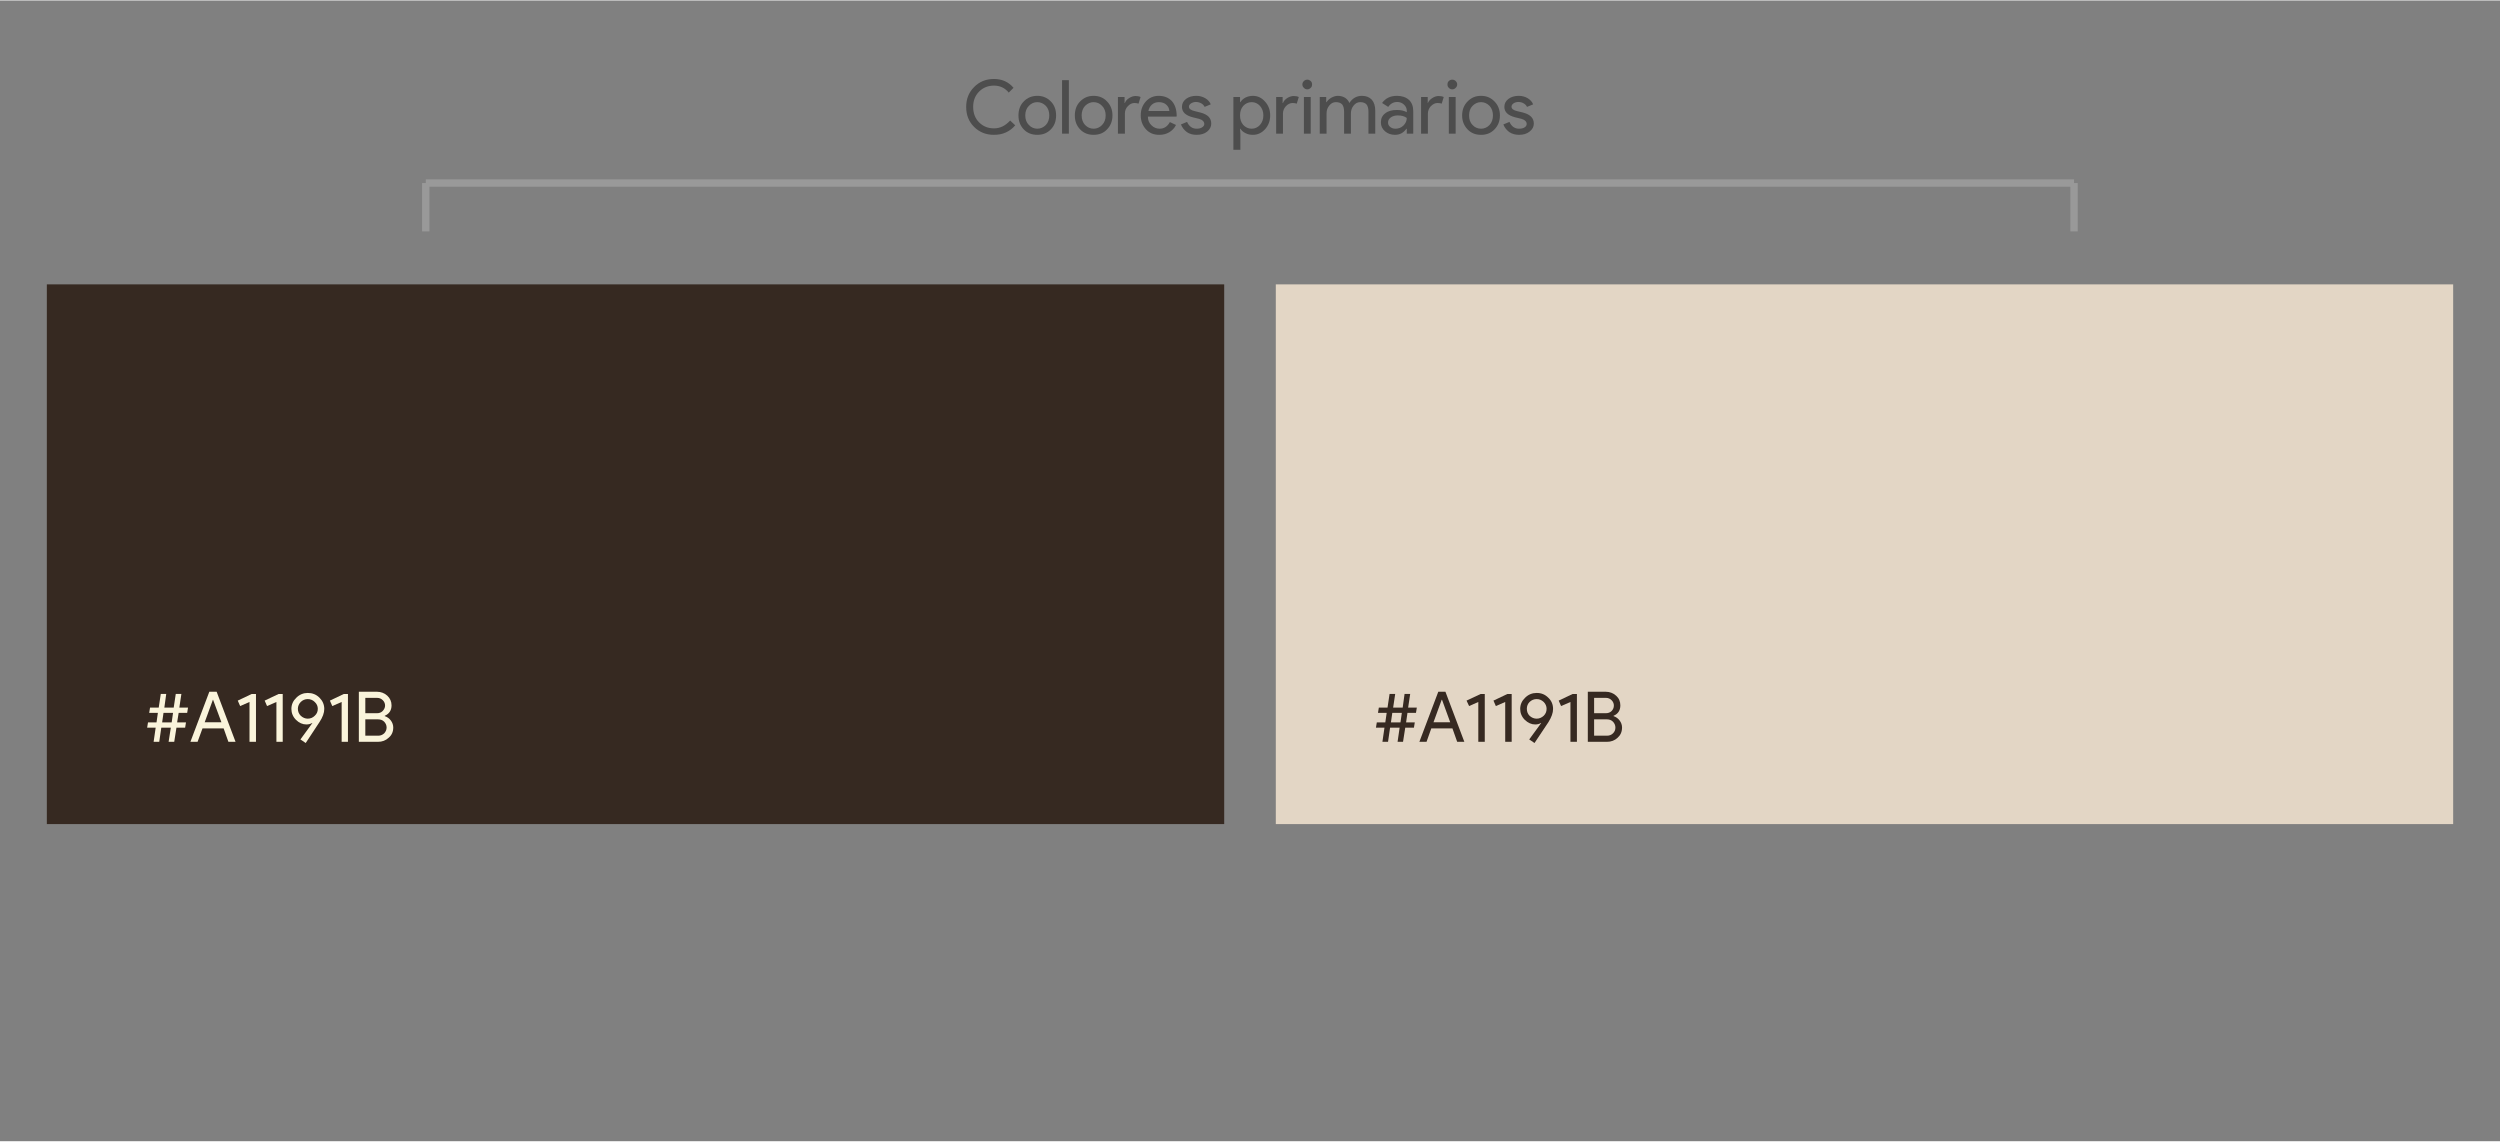 <?xml version="1.0" encoding="UTF-8"?>
<!DOCTYPE svg PUBLIC "-//W3C//DTD SVG 1.1//EN" "http://www.w3.org/Graphics/SVG/1.1/DTD/svg11.dtd">
<!-- Creator: CorelDRAW -->
<svg xmlns="http://www.w3.org/2000/svg" xml:space="preserve" width="300px" height="137px" version="1.1" style="shape-rendering:geometricPrecision; text-rendering:geometricPrecision; image-rendering:optimizeQuality; fill-rule:evenodd; clip-rule:evenodd"
viewBox="0 0 146.79 66.98"
 xmlns:xlink="http://www.w3.org/1999/xlink"
 xmlns:xodm="http://www.corel.com/coreldraw/odm/2003">
 <rect x="0" y="0" width="146.79" height="66.98" fill="#808080" stroke="none"/>
 <defs>
  <style type="text/css">
   <![CDATA[
    .str1 {stroke:#999999;stroke-width:0.43;stroke-miterlimit:22.926}
    .str0 {stroke:#999999;stroke-width:0.43;stroke-miterlimit:22.926}
    .fil0 {fill:none}
    .fil1 {fill:#362921}
    .fil3 {fill:#E3D6C5}
    .fil4 {fill:#362921;fill-rule:nonzero}
    .fil5 {fill:#4D4D4D;fill-rule:nonzero}
    .fil2 {fill:#FAF4DB;fill-rule:nonzero}
   ]]>
  </style>
 </defs>
 <g id="Capa_x0020_1">
  <g id="_2416189811104">
   <rect class="fil0" width="146.79" height="66.98"/>
   <g>
    <g>
     <g>
      <rect class="fil1" x="2.75" y="16.67" width="69.13" height="31.69"/>
      <path class="fil2" d="M9.52 42.39l0.56 0 0.08 -0.56 -0.56 0 -0.08 0.56zm0.71 1.14l-0.33 0 0.13 -0.83 -0.56 0 -0.12 0.83 -0.33 0 0.12 -0.83 -0.5 0 0.05 -0.31 0.5 0 0.08 -0.56 -0.51 0 0.05 -0.31 0.51 0 0.12 -0.8 0.32 0 -0.11 0.8 0.55 0 0.12 -0.8 0.33 0 -0.12 0.8 0.51 0 -0.05 0.31 -0.5 0 -0.09 0.56 0.52 0 -0.05 0.31 -0.51 0 -0.13 0.83z"/>
      <path id="_1" class="fil2" d="M12.5 41.06l-0.48 1.32 0.98 0 -0.49 -1.32 -0.01 0zm-0.9 2.47l-0.42 0 1.11 -2.94 0.43 0 1.11 2.94 -0.42 0 -0.28 -0.79 -1.24 0 -0.29 0.79z"/>
      <polygon id="_2" class="fil2" points="15.03,40.72 15.03,43.53 14.65,43.53 14.65,41.19 14.1,41.43 13.96,41.11 14.78,40.72 "/>
      <polygon id="_3" class="fil2" points="16.6,40.72 16.6,43.53 16.23,43.53 16.23,41.19 15.68,41.43 15.54,41.11 16.36,40.72 "/>
      <path id="_4" class="fil2" d="M17.99 42.51c-0.22,0 -0.43,-0.09 -0.61,-0.27 -0.18,-0.18 -0.27,-0.4 -0.27,-0.64 0,-0.26 0.1,-0.48 0.29,-0.66 0.19,-0.19 0.42,-0.28 0.67,-0.28 0.27,0 0.5,0.09 0.69,0.28 0.18,0.18 0.28,0.4 0.28,0.66 0,0.23 -0.09,0.48 -0.28,0.77l-0.81 1.23 -0.31 -0.21 0.7 -0.96 -0.01 -0.01c-0.09,0.06 -0.2,0.09 -0.34,0.09zm0.67 -0.92c0,-0.15 -0.06,-0.29 -0.18,-0.4 -0.11,-0.11 -0.25,-0.17 -0.41,-0.17 -0.16,0 -0.3,0.06 -0.41,0.17 -0.11,0.11 -0.17,0.25 -0.17,0.4 0,0.16 0.06,0.3 0.17,0.41 0.12,0.11 0.26,0.17 0.41,0.17 0.16,0 0.3,-0.06 0.41,-0.17 0.12,-0.11 0.18,-0.24 0.18,-0.41z"/>
      <polygon id="_5" class="fil2" points="20.43,40.72 20.43,43.53 20.06,43.53 20.06,41.19 19.51,41.43 19.37,41.11 20.19,40.72 "/>
      <path id="_6" class="fil2" d="M21.07 43.53l0 -2.94 1.07 0c0.23,0 0.43,0.08 0.6,0.23 0.16,0.15 0.25,0.34 0.25,0.57 0,0.29 -0.14,0.5 -0.4,0.61l0 0.02c0.15,0.05 0.27,0.14 0.36,0.26 0.09,0.12 0.14,0.26 0.14,0.41 0,0.25 -0.09,0.45 -0.27,0.6 -0.17,0.16 -0.38,0.24 -0.63,0.24l-1.12 0zm0.38 -2.58l0 0.9 0.69 0c0.13,0 0.24,-0.04 0.33,-0.13 0.09,-0.1 0.14,-0.2 0.14,-0.32 0,-0.11 -0.04,-0.22 -0.13,-0.31 -0.09,-0.09 -0.2,-0.14 -0.33,-0.14l-0.7 0zm0 1.26l0 0.96 0.76 0c0.14,0 0.25,-0.05 0.35,-0.14 0.09,-0.1 0.14,-0.21 0.14,-0.34 0,-0.13 -0.05,-0.24 -0.14,-0.34 -0.1,-0.1 -0.22,-0.14 -0.37,-0.14l-0.74 0z"/>
     </g>
     <g>
      <rect class="fil3" x="74.91" y="16.67" width="69.13" height="31.69"/>
      <path class="fil4" d="M81.67 42.39l0.56 0 0.08 -0.56 -0.56 0 -0.08 0.56zm0.71 1.14l-0.32 0 0.12 -0.83 -0.56 0 -0.12 0.83 -0.33 0 0.12 -0.83 -0.5 0 0.05 -0.31 0.5 0 0.08 -0.56 -0.51 0 0.05 -0.31 0.51 0 0.12 -0.8 0.33 0 -0.12 0.8 0.56 0 0.11 -0.8 0.33 0 -0.12 0.8 0.51 0 -0.05 0.31 -0.5 0 -0.08 0.56 0.51 0 -0.05 0.31 -0.51 0 -0.13 0.83z"/>
      <path id="_1_0" class="fil4" d="M84.65 41.06l-0.48 1.32 0.98 0 -0.48 -1.32 -0.02 0zm-0.89 2.47l-0.42 0 1.11 -2.94 0.42 0 1.11 2.94 -0.42 0 -0.28 -0.79 -1.24 0 -0.28 0.79z"/>
      <polygon id="_2_1" class="fil4" points="87.18,40.72 87.18,43.53 86.8,43.53 86.8,41.19 86.26,41.43 86.11,41.11 86.94,40.72 "/>
      <polygon id="_3_2" class="fil4" points="88.76,40.72 88.76,43.53 88.38,43.53 88.38,41.19 87.83,41.43 87.69,41.11 88.51,40.72 "/>
      <path id="_4_3" class="fil4" d="M90.14 42.51c-0.22,0 -0.42,-0.09 -0.61,-0.27 -0.18,-0.18 -0.27,-0.4 -0.27,-0.64 0,-0.26 0.1,-0.48 0.29,-0.66 0.19,-0.19 0.42,-0.28 0.68,-0.28 0.27,0 0.49,0.09 0.68,0.28 0.19,0.18 0.28,0.4 0.28,0.66 0,0.23 -0.09,0.48 -0.27,0.77l-0.82 1.23 -0.31 -0.21 0.7 -0.96 -0.01 -0.01c-0.09,0.06 -0.2,0.09 -0.34,0.09zm0.67 -0.92c0,-0.15 -0.06,-0.29 -0.17,-0.4 -0.12,-0.11 -0.25,-0.17 -0.41,-0.17 -0.17,0 -0.3,0.06 -0.42,0.17 -0.11,0.11 -0.16,0.25 -0.16,0.4 0,0.16 0.05,0.3 0.16,0.41 0.12,0.11 0.26,0.17 0.42,0.17 0.15,0 0.29,-0.06 0.41,-0.17 0.11,-0.11 0.17,-0.24 0.17,-0.41z"/>
      <polygon id="_5_4" class="fil4" points="92.59,40.72 92.59,43.53 92.21,43.53 92.21,41.19 91.66,41.43 91.52,41.11 92.34,40.72 "/>
      <path id="_6_5" class="fil4" d="M93.23 43.53l0 -2.94 1.06 0c0.23,0 0.43,0.08 0.6,0.23 0.17,0.15 0.25,0.34 0.25,0.57 0,0.29 -0.13,0.5 -0.4,0.61l0 0.02c0.15,0.05 0.27,0.14 0.36,0.26 0.09,0.12 0.14,0.26 0.14,0.41 0,0.25 -0.09,0.45 -0.26,0.6 -0.17,0.16 -0.38,0.24 -0.63,0.24l-1.12 0zm0.37 -2.58l0 0.9 0.69 0c0.13,0 0.25,-0.04 0.34,-0.13 0.09,-0.1 0.13,-0.2 0.13,-0.32 0,-0.11 -0.04,-0.22 -0.13,-0.31 -0.09,-0.09 -0.2,-0.14 -0.32,-0.14l-0.71 0zm0 1.26l0 0.96 0.76 0c0.14,0 0.26,-0.05 0.35,-0.14 0.1,-0.1 0.14,-0.21 0.14,-0.34 0,-0.13 -0.05,-0.24 -0.14,-0.34 -0.1,-0.1 -0.22,-0.14 -0.36,-0.14l-0.75 0z"/>
     </g>
    </g>
    <path class="fil5" d="M58.36 7.89c-0.46,0 -0.85,-0.15 -1.17,-0.47 -0.31,-0.31 -0.46,-0.7 -0.46,-1.17 0,-0.46 0.15,-0.85 0.46,-1.16 0.31,-0.32 0.7,-0.48 1.17,-0.48 0.47,0 0.86,0.17 1.15,0.52l-0.28 0.28c-0.23,-0.28 -0.52,-0.41 -0.87,-0.41 -0.35,0 -0.64,0.12 -0.87,0.35 -0.23,0.23 -0.35,0.53 -0.35,0.9 0,0.37 0.12,0.68 0.35,0.91 0.23,0.23 0.52,0.35 0.87,0.35 0.37,0 0.68,-0.16 0.95,-0.46l0.3 0.28c-0.15,0.18 -0.33,0.32 -0.55,0.42 -0.22,0.1 -0.45,0.14 -0.7,0.14z"/>
    <path id="_1_6" class="fil5" d="M59.8 6.75c0,-0.33 0.1,-0.61 0.31,-0.82 0.21,-0.22 0.48,-0.33 0.8,-0.33 0.31,0 0.58,0.11 0.79,0.33 0.21,0.21 0.31,0.49 0.31,0.82 0,0.33 -0.1,0.61 -0.31,0.82 -0.21,0.22 -0.48,0.32 -0.79,0.32 -0.32,0 -0.59,-0.1 -0.8,-0.32 -0.21,-0.22 -0.31,-0.49 -0.31,-0.82zm0.4 0c0,0.23 0.07,0.42 0.21,0.56 0.13,0.14 0.3,0.22 0.5,0.22 0.19,0 0.36,-0.08 0.5,-0.22 0.13,-0.14 0.2,-0.33 0.2,-0.56 0,-0.23 -0.07,-0.42 -0.2,-0.56 -0.14,-0.14 -0.31,-0.22 -0.5,-0.22 -0.2,0 -0.37,0.08 -0.5,0.22 -0.14,0.14 -0.21,0.33 -0.21,0.56z"/>
    <polygon id="_2_7" class="fil5" points="62.76,4.68 62.76,7.82 62.36,7.82 62.36,4.68 "/>
    <path id="_3_8" class="fil5" d="M63.11 6.75c0,-0.33 0.1,-0.61 0.31,-0.82 0.21,-0.22 0.48,-0.33 0.79,-0.33 0.32,0 0.59,0.11 0.79,0.33 0.21,0.21 0.32,0.49 0.32,0.82 0,0.33 -0.11,0.61 -0.32,0.82 -0.2,0.22 -0.47,0.32 -0.79,0.32 -0.31,0 -0.58,-0.1 -0.79,-0.32 -0.21,-0.22 -0.31,-0.49 -0.31,-0.82zm0.4 0c0,0.23 0.07,0.42 0.2,0.56 0.14,0.14 0.3,0.22 0.5,0.22 0.2,0 0.37,-0.08 0.5,-0.22 0.14,-0.14 0.21,-0.33 0.21,-0.56 0,-0.23 -0.07,-0.42 -0.21,-0.56 -0.13,-0.14 -0.3,-0.22 -0.5,-0.22 -0.19,0 -0.36,0.08 -0.5,0.22 -0.13,0.14 -0.2,0.33 -0.2,0.56z"/>
    <path id="_4_9" class="fil5" d="M66.05 7.82l-0.41 0 0 -2.15 0.39 0 0 0.35 0.02 0c0.04,-0.11 0.12,-0.21 0.25,-0.29 0.13,-0.08 0.25,-0.12 0.38,-0.12 0.11,0 0.21,0.02 0.29,0.06l-0.12 0.39c-0.05,-0.02 -0.13,-0.04 -0.24,-0.04 -0.15,0 -0.28,0.07 -0.39,0.19 -0.12,0.12 -0.17,0.27 -0.17,0.43l0 1.18z"/>
    <path id="_5_10" class="fil5" d="M68.07 7.89c-0.32,0 -0.58,-0.1 -0.78,-0.32 -0.2,-0.22 -0.31,-0.49 -0.31,-0.82 0,-0.33 0.1,-0.6 0.3,-0.82 0.2,-0.22 0.45,-0.33 0.76,-0.33 0.32,0 0.58,0.11 0.77,0.31 0.18,0.21 0.28,0.5 0.28,0.87l-0.01 0.04 -1.68 0c0,0.21 0.07,0.38 0.21,0.51 0.13,0.13 0.29,0.2 0.48,0.2 0.26,0 0.46,-0.13 0.6,-0.39l0.36 0.17c-0.09,0.19 -0.23,0.33 -0.4,0.43 -0.17,0.1 -0.36,0.15 -0.58,0.15zm-0.64 -1.4l1.23 0c-0.01,-0.15 -0.07,-0.27 -0.18,-0.37 -0.11,-0.1 -0.26,-0.15 -0.44,-0.15 -0.16,0 -0.29,0.05 -0.4,0.14 -0.11,0.1 -0.18,0.22 -0.21,0.38z"/>
    <path id="_6_11" class="fil5" d="M71.12 7.23c0,0.18 -0.08,0.34 -0.24,0.47 -0.16,0.13 -0.37,0.19 -0.62,0.19 -0.22,0 -0.41,-0.05 -0.57,-0.16 -0.16,-0.12 -0.28,-0.27 -0.35,-0.45l0.36 -0.15c0.05,0.12 0.13,0.23 0.23,0.3 0.1,0.07 0.21,0.1 0.33,0.1 0.13,0 0.24,-0.02 0.32,-0.08 0.09,-0.05 0.13,-0.12 0.13,-0.2 0,-0.13 -0.1,-0.24 -0.31,-0.3l-0.37 -0.09c-0.42,-0.11 -0.63,-0.31 -0.63,-0.61 0,-0.19 0.08,-0.35 0.24,-0.47 0.16,-0.12 0.36,-0.18 0.61,-0.18 0.19,0 0.36,0.05 0.52,0.14 0.15,0.09 0.26,0.21 0.32,0.36l-0.36 0.15c-0.04,-0.09 -0.11,-0.16 -0.2,-0.21 -0.09,-0.05 -0.2,-0.08 -0.31,-0.08 -0.1,0 -0.2,0.03 -0.28,0.08 -0.09,0.06 -0.13,0.12 -0.13,0.2 0,0.12 0.12,0.21 0.35,0.26l0.32 0.08c0.43,0.11 0.64,0.32 0.64,0.65z"/>
    <path id="_7" class="fil5" d="M73.49 7.53c0.2,0 0.36,-0.08 0.49,-0.22 0.13,-0.15 0.2,-0.33 0.2,-0.56 0,-0.23 -0.07,-0.41 -0.2,-0.56 -0.13,-0.14 -0.29,-0.22 -0.49,-0.22 -0.19,0 -0.36,0.08 -0.49,0.22 -0.13,0.15 -0.19,0.33 -0.19,0.56 0,0.23 0.06,0.41 0.19,0.56 0.13,0.14 0.3,0.22 0.49,0.22zm0.07 0.36c-0.16,0 -0.3,-0.03 -0.43,-0.1 -0.13,-0.06 -0.23,-0.15 -0.3,-0.26l-0.02 0 0.02 0.29 0 0.95 -0.41 0 0 -3.1 0.39 0 0 0.3 0.02 0c0.07,-0.11 0.17,-0.2 0.3,-0.27 0.13,-0.06 0.27,-0.1 0.43,-0.1 0.28,0 0.52,0.11 0.72,0.34 0.2,0.22 0.3,0.49 0.3,0.81 0,0.32 -0.1,0.59 -0.3,0.81 -0.2,0.22 -0.44,0.33 -0.72,0.33z"/>
    <path id="_8" class="fil5" d="M75.33 7.82l-0.4 0 0 -2.15 0.38 0 0 0.35 0.02 0c0.04,-0.11 0.13,-0.21 0.25,-0.29 0.13,-0.08 0.26,-0.12 0.38,-0.12 0.12,0 0.22,0.02 0.3,0.06l-0.12 0.39c-0.05,-0.02 -0.13,-0.04 -0.24,-0.04 -0.15,0 -0.29,0.07 -0.4,0.19 -0.11,0.12 -0.17,0.27 -0.17,0.43l0 1.18z"/>
    <path id="_9" class="fil5" d="M77.04 4.93c0,0.08 -0.02,0.15 -0.08,0.2 -0.06,0.06 -0.12,0.09 -0.2,0.09 -0.08,0 -0.15,-0.03 -0.2,-0.09 -0.06,-0.05 -0.09,-0.12 -0.09,-0.2 0,-0.08 0.03,-0.14 0.09,-0.2 0.05,-0.05 0.12,-0.08 0.2,-0.08 0.08,0 0.14,0.03 0.2,0.08 0.06,0.06 0.08,0.12 0.08,0.2zm-0.08 0.74l0 2.15 -0.4 0 0 -2.15 0.4 0z"/>
    <path id="_10" class="fil5" d="M77.89 7.82l-0.4 0 0 -2.15 0.38 0 0 0.3 0.02 0c0.06,-0.1 0.16,-0.19 0.28,-0.26 0.13,-0.07 0.26,-0.11 0.38,-0.11 0.16,0 0.3,0.04 0.42,0.11 0.12,0.08 0.21,0.18 0.26,0.31 0.18,-0.28 0.43,-0.42 0.74,-0.42 0.25,0 0.44,0.08 0.58,0.23 0.13,0.15 0.2,0.37 0.2,0.65l0 1.34 -0.4 0 0 -1.28c0,-0.2 -0.04,-0.34 -0.11,-0.43 -0.08,-0.09 -0.2,-0.14 -0.37,-0.14 -0.16,0 -0.29,0.07 -0.39,0.2 -0.11,0.13 -0.16,0.29 -0.16,0.46l0 1.19 -0.4 0 0 -1.28c0,-0.2 -0.04,-0.34 -0.11,-0.43 -0.08,-0.09 -0.2,-0.14 -0.37,-0.14 -0.16,0 -0.29,0.07 -0.39,0.2 -0.11,0.13 -0.16,0.29 -0.16,0.46l0 1.19z"/>
    <path id="_11" class="fil5" d="M81.5 7.17c0,0.1 0.04,0.19 0.13,0.26 0.09,0.07 0.19,0.1 0.31,0.1 0.17,0 0.33,-0.06 0.46,-0.18 0.13,-0.13 0.2,-0.28 0.2,-0.45 -0.13,-0.1 -0.3,-0.15 -0.53,-0.15 -0.16,0 -0.3,0.04 -0.41,0.12 -0.11,0.08 -0.16,0.18 -0.16,0.3zm0.52 -1.57c0.3,0 0.53,0.08 0.71,0.24 0.17,0.16 0.25,0.38 0.25,0.66l0 1.32 -0.38 0 0 -0.29 -0.02 0c-0.17,0.24 -0.39,0.36 -0.67,0.36 -0.23,0 -0.43,-0.07 -0.59,-0.21 -0.16,-0.14 -0.24,-0.31 -0.24,-0.52 0,-0.23 0.08,-0.4 0.25,-0.53 0.17,-0.14 0.4,-0.2 0.68,-0.2 0.24,0 0.43,0.04 0.59,0.13l0 -0.09c0,-0.14 -0.06,-0.26 -0.17,-0.36 -0.11,-0.1 -0.24,-0.15 -0.39,-0.15 -0.22,0 -0.4,0.1 -0.53,0.29l-0.36 -0.23c0.2,-0.28 0.49,-0.42 0.87,-0.42z"/>
    <path id="_12" class="fil5" d="M83.84 7.82l-0.4 0 0 -2.15 0.39 0 0 0.35 0.01 0c0.05,-0.11 0.13,-0.21 0.26,-0.29 0.12,-0.08 0.25,-0.12 0.37,-0.12 0.12,0 0.22,0.02 0.3,0.06l-0.12 0.39c-0.05,-0.02 -0.13,-0.04 -0.24,-0.04 -0.15,0 -0.28,0.07 -0.4,0.19 -0.11,0.12 -0.17,0.27 -0.17,0.43l0 1.18z"/>
    <path id="_13" class="fil5" d="M85.56 4.93c0,0.08 -0.03,0.15 -0.09,0.2 -0.05,0.06 -0.12,0.09 -0.2,0.09 -0.08,0 -0.15,-0.03 -0.2,-0.09 -0.06,-0.05 -0.08,-0.12 -0.08,-0.2 0,-0.08 0.02,-0.14 0.08,-0.2 0.05,-0.05 0.12,-0.08 0.2,-0.08 0.08,0 0.15,0.03 0.2,0.08 0.06,0.06 0.09,0.12 0.09,0.2zm-0.09 0.74l0 2.15 -0.4 0 0 -2.15 0.4 0z"/>
    <path id="_14" class="fil5" d="M85.85 6.75c0,-0.33 0.11,-0.61 0.32,-0.82 0.21,-0.22 0.47,-0.33 0.79,-0.33 0.32,0 0.58,0.11 0.79,0.33 0.21,0.21 0.32,0.49 0.32,0.82 0,0.33 -0.11,0.61 -0.32,0.82 -0.21,0.22 -0.47,0.32 -0.79,0.32 -0.32,0 -0.58,-0.1 -0.79,-0.32 -0.21,-0.22 -0.32,-0.49 -0.32,-0.82zm0.41 0c0,0.23 0.06,0.42 0.2,0.56 0.13,0.14 0.3,0.22 0.5,0.22 0.2,0 0.37,-0.08 0.5,-0.22 0.13,-0.14 0.2,-0.33 0.2,-0.56 0,-0.23 -0.07,-0.42 -0.2,-0.56 -0.14,-0.14 -0.3,-0.22 -0.5,-0.22 -0.2,0 -0.36,0.08 -0.5,0.22 -0.14,0.14 -0.2,0.33 -0.2,0.56z"/>
    <path id="_15" class="fil5" d="M90.06 7.23c0,0.18 -0.08,0.34 -0.25,0.47 -0.16,0.13 -0.37,0.19 -0.62,0.19 -0.21,0 -0.4,-0.05 -0.57,-0.16 -0.16,-0.12 -0.28,-0.27 -0.35,-0.45l0.36 -0.15c0.05,0.12 0.13,0.23 0.23,0.3 0.1,0.07 0.21,0.1 0.33,0.1 0.13,0 0.24,-0.02 0.33,-0.08 0.08,-0.05 0.12,-0.12 0.12,-0.2 0,-0.13 -0.1,-0.24 -0.31,-0.3l-0.37 -0.09c-0.42,-0.11 -0.63,-0.31 -0.63,-0.61 0,-0.19 0.08,-0.35 0.24,-0.47 0.16,-0.12 0.37,-0.18 0.61,-0.18 0.19,0 0.37,0.05 0.52,0.14 0.15,0.09 0.26,0.21 0.32,0.36l-0.36 0.15c-0.04,-0.09 -0.11,-0.16 -0.2,-0.21 -0.09,-0.05 -0.19,-0.08 -0.31,-0.08 -0.1,0 -0.2,0.03 -0.28,0.08 -0.08,0.06 -0.12,0.12 -0.12,0.2 0,0.12 0.11,0.21 0.34,0.26l0.33 0.08c0.42,0.11 0.64,0.32 0.64,0.65z"/>
    <line class="fil0 str0" x1="25" y1="10.72" x2="121.78" y2= "10.72" />
    <line class="fil0 str1" x1="25" y1="13.56" x2="25" y2= "10.72" />
    <line class="fil0 str1" x1="121.78" y1="13.56" x2="121.78" y2= "10.72" />
   </g>
  </g>
 </g>
</svg>
